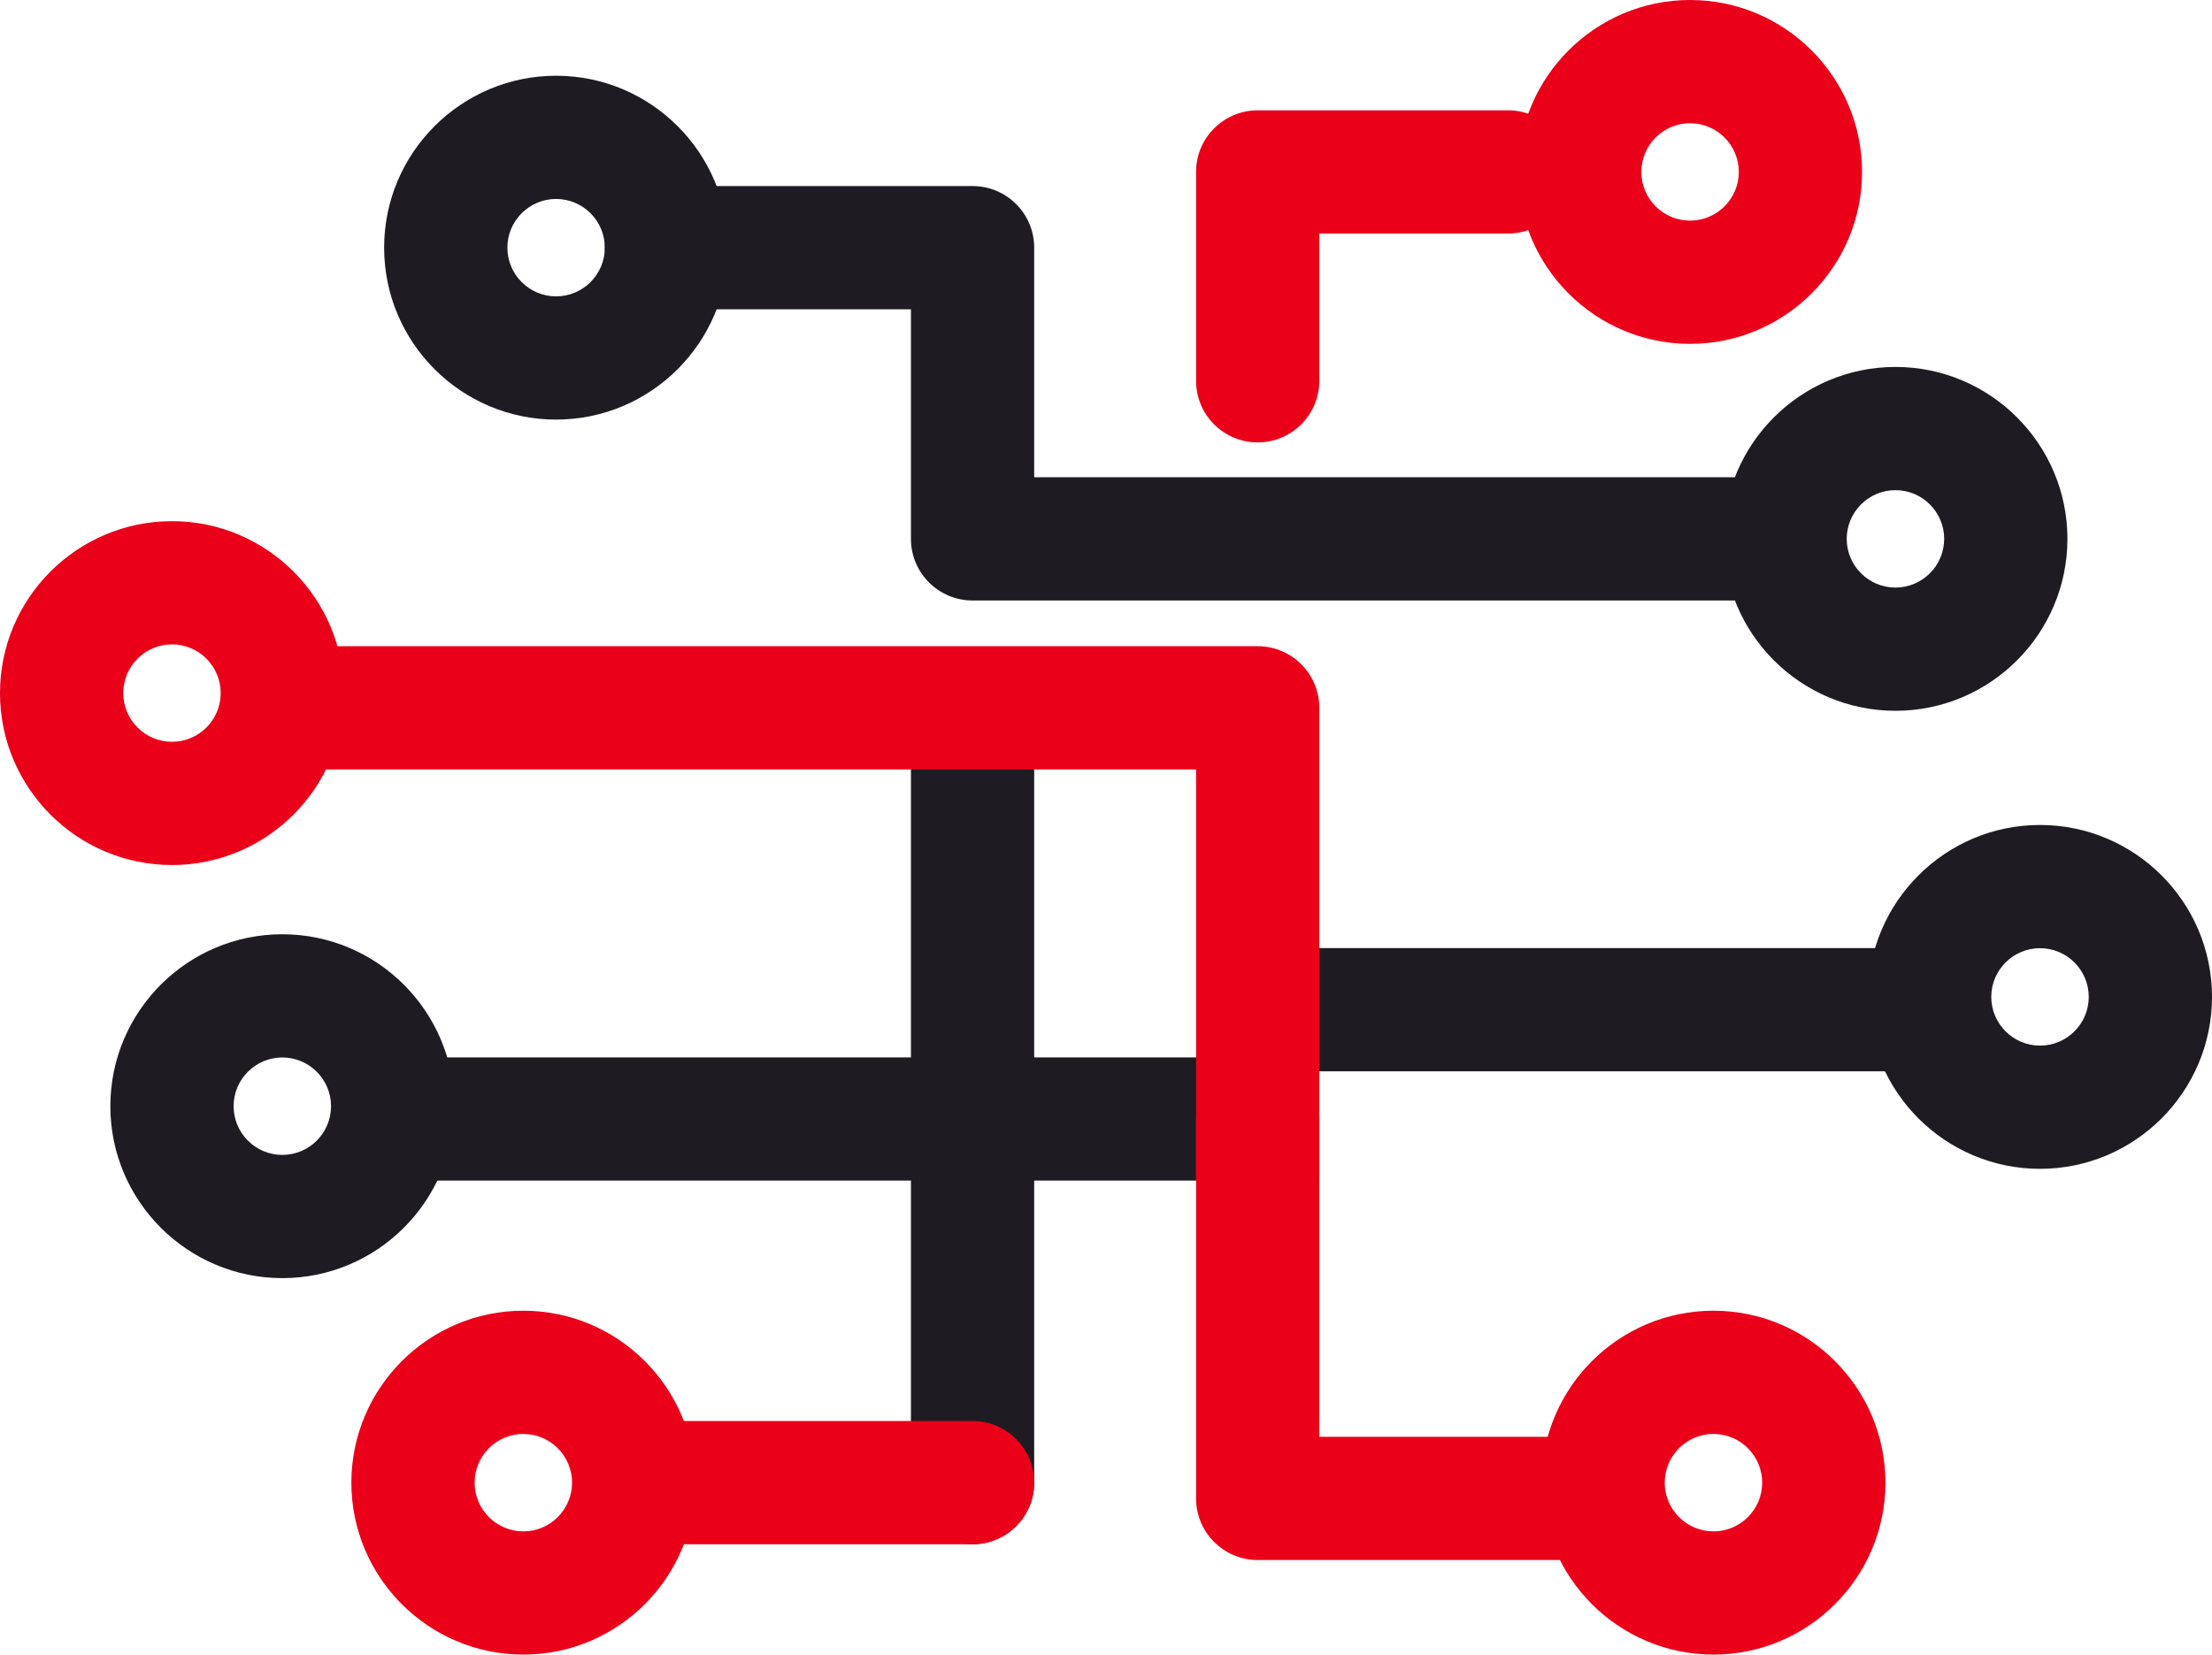 <?xml version="1.0" encoding="UTF-8"?>
<svg id="Layer_1" data-name="Layer 1" xmlns="http://www.w3.org/2000/svg" viewBox="0 0 197.408 147.703">
  <path d="M49.629,37.457c-8.463,0-15.348-6.885-15.348-15.348s6.885-15.348,15.348-15.348,15.348,6.885,15.348,15.348-6.885,15.348-15.348,15.348ZM49.629,17.761c-2.397,0-4.348,1.951-4.348,4.348s1.951,4.348,4.348,4.348,4.348-1.951,4.348-4.348-1.951-4.348-4.348-4.348Z" style="fill: #1e1c22; stroke-width: 0px;"/>
  <path d="M86.796,137.854c-3.038,0-5.5-2.463-5.5-5.5v-67.03c0-3.038,2.462-5.5,5.5-5.5s5.5,2.462,5.5,5.5v67.03c0,3.037-2.462,5.5-5.5,5.5Z" style="fill: #1e1c22; stroke-width: 0px;"/>
  <path d="M157.764,53.604h-70.968c-3.038,0-5.5-2.462-5.5-5.5v-20.495h-21.818c-3.038,0-5.5-2.462-5.5-5.5s2.462-5.5,5.5-5.5h27.318c3.038,0,5.5,2.462,5.5,5.5v20.495h65.468c3.037,0,5.5,2.462,5.5,5.5s-2.463,5.5-5.5,5.5Z" style="fill: #1e1c22; stroke-width: 0px;"/>
  <path d="M182.059,104.341c-8.463,0-15.349-6.886-15.349-15.349s6.886-15.348,15.349-15.348,15.349,6.885,15.349,15.348-6.886,15.349-15.349,15.349ZM182.059,84.645c-2.397,0-4.349,1.95-4.349,4.348s1.951,4.349,4.349,4.349,4.349-1.951,4.349-4.349-1.951-4.348-4.349-4.348Z" style="fill: #1e1c22; stroke-width: 0px;"/>
  <path d="M169.158,63.452c-8.463,0-15.349-6.885-15.349-15.348s6.886-15.348,15.349-15.348,15.348,6.885,15.348,15.348-6.885,15.348-15.348,15.348ZM169.158,43.756c-2.397,0-4.349,1.951-4.349,4.348s1.951,4.348,4.349,4.348,4.348-1.951,4.348-4.348-1.95-4.348-4.348-4.348Z" style="fill: #1e1c22; stroke-width: 0px;"/>
  <path d="M112.241,105.392H35.044c-3.038,0-5.5-2.463-5.5-5.5s2.462-5.5,5.5-5.5h77.196c3.037,0,5.5,2.463,5.5,5.5s-2.463,5.5-5.5,5.5Z" style="fill: #1e1c22; stroke-width: 0px;"/>
  <path d="M25.196,114.097c-8.463,0-15.348-6.885-15.348-15.348s6.885-15.349,15.348-15.349,15.348,6.886,15.348,15.349-6.885,15.348-15.348,15.348ZM25.196,94.4c-2.397,0-4.348,1.951-4.348,4.349s1.951,4.348,4.348,4.348,4.348-1.95,4.348-4.348-1.951-4.349-4.348-4.349Z" style="fill: #1e1c22; stroke-width: 0px;"/>
  <path d="M172.21,95.635h-58.648c-3.037,0-5.5-2.463-5.5-5.5s2.463-5.5,5.5-5.5h58.648c3.037,0,5.5,2.463,5.5,5.5s-2.463,5.5-5.5,5.5Z" style="fill: #1e1c22; stroke-width: 0px;"/>
  <g>
    <g>
      <path d="M46.705,147.703c-8.463,0-15.348-6.886-15.348-15.349s6.885-15.348,15.348-15.348,15.348,6.885,15.348,15.348-6.885,15.349-15.348,15.349ZM46.705,128.007c-2.397,0-4.348,1.95-4.348,4.348s1.951,4.349,4.348,4.349,4.348-1.951,4.348-4.349-1.951-4.348-4.348-4.348Z" style="fill: #eb001a; stroke-width: 0px;"/>
      <path d="M86.796,137.854h-28.972c-3.038,0-5.5-2.463-5.5-5.5s2.462-5.5,5.5-5.5h28.972c3.038,0,5.5,2.463,5.5,5.5s-2.462,5.5-5.5,5.5Z" style="fill: #eb001a; stroke-width: 0px;"/>
    </g>
    <g>
      <path d="M112.241,39.493c-3.037,0-5.5-2.462-5.5-5.5V15.348c0-3.038,2.463-5.5,5.5-5.5h22.337c3.037,0,5.5,2.462,5.5,5.5s-2.463,5.5-5.5,5.5h-16.837v13.145c0,3.038-2.463,5.5-5.5,5.5Z" style="fill: #eb001a; stroke-width: 0px;"/>
      <path d="M150.829,30.696c-8.463,0-15.348-6.885-15.348-15.348s6.885-15.348,15.348-15.348,15.349,6.885,15.349,15.348-6.886,15.348-15.349,15.348ZM150.829,11c-2.397,0-4.348,1.951-4.348,4.348s1.95,4.348,4.348,4.348,4.349-1.951,4.349-4.348-1.951-4.348-4.349-4.348Z" style="fill: #eb001a; stroke-width: 0px;"/>
    </g>
    <g>
      <path d="M15.348,77.22c-8.463,0-15.348-6.886-15.348-15.349s6.885-15.348,15.348-15.348,15.348,6.885,15.348,15.348-6.885,15.349-15.348,15.349ZM15.348,57.523c-2.397,0-4.348,1.951-4.348,4.348s1.951,4.348,4.348,4.348,4.348-1.951,4.348-4.348-1.951-4.348-4.348-4.348Z" style="fill: #eb001a; stroke-width: 0px;"/>
      <path d="M140.981,139.26h-28.74c-3.037,0-5.5-2.463-5.5-5.5v-33.801c0-3.037,2.463-5.5,5.5-5.5s5.5,2.463,5.5,5.5v28.301h23.24c3.037,0,5.5,2.463,5.5,5.5s-2.463,5.5-5.5,5.5Z" style="fill: #eb001a; stroke-width: 0px;"/>
      <path d="M152.917,147.703c-8.463,0-15.349-6.886-15.349-15.349s6.886-15.348,15.349-15.348,15.348,6.885,15.348,15.348-6.885,15.349-15.348,15.349ZM152.917,128.007c-2.397,0-4.349,1.95-4.349,4.348s1.951,4.349,4.349,4.349,4.348-1.951,4.348-4.349-1.95-4.348-4.348-4.348Z" style="fill: #eb001a; stroke-width: 0px;"/>
      <path d="M112.241,110.38c-3.037,0-5.5-2.463-5.5-5.5v-36.194H26.428c-3.038,0-5.5-2.462-5.5-5.5s2.462-5.5,5.5-5.5h85.812c3.037,0,5.5,2.462,5.5,5.5v41.694c0,3.037-2.463,5.5-5.5,5.5Z" style="fill: #eb001a; stroke-width: 0px;"/>
    </g>
  </g>
</svg>